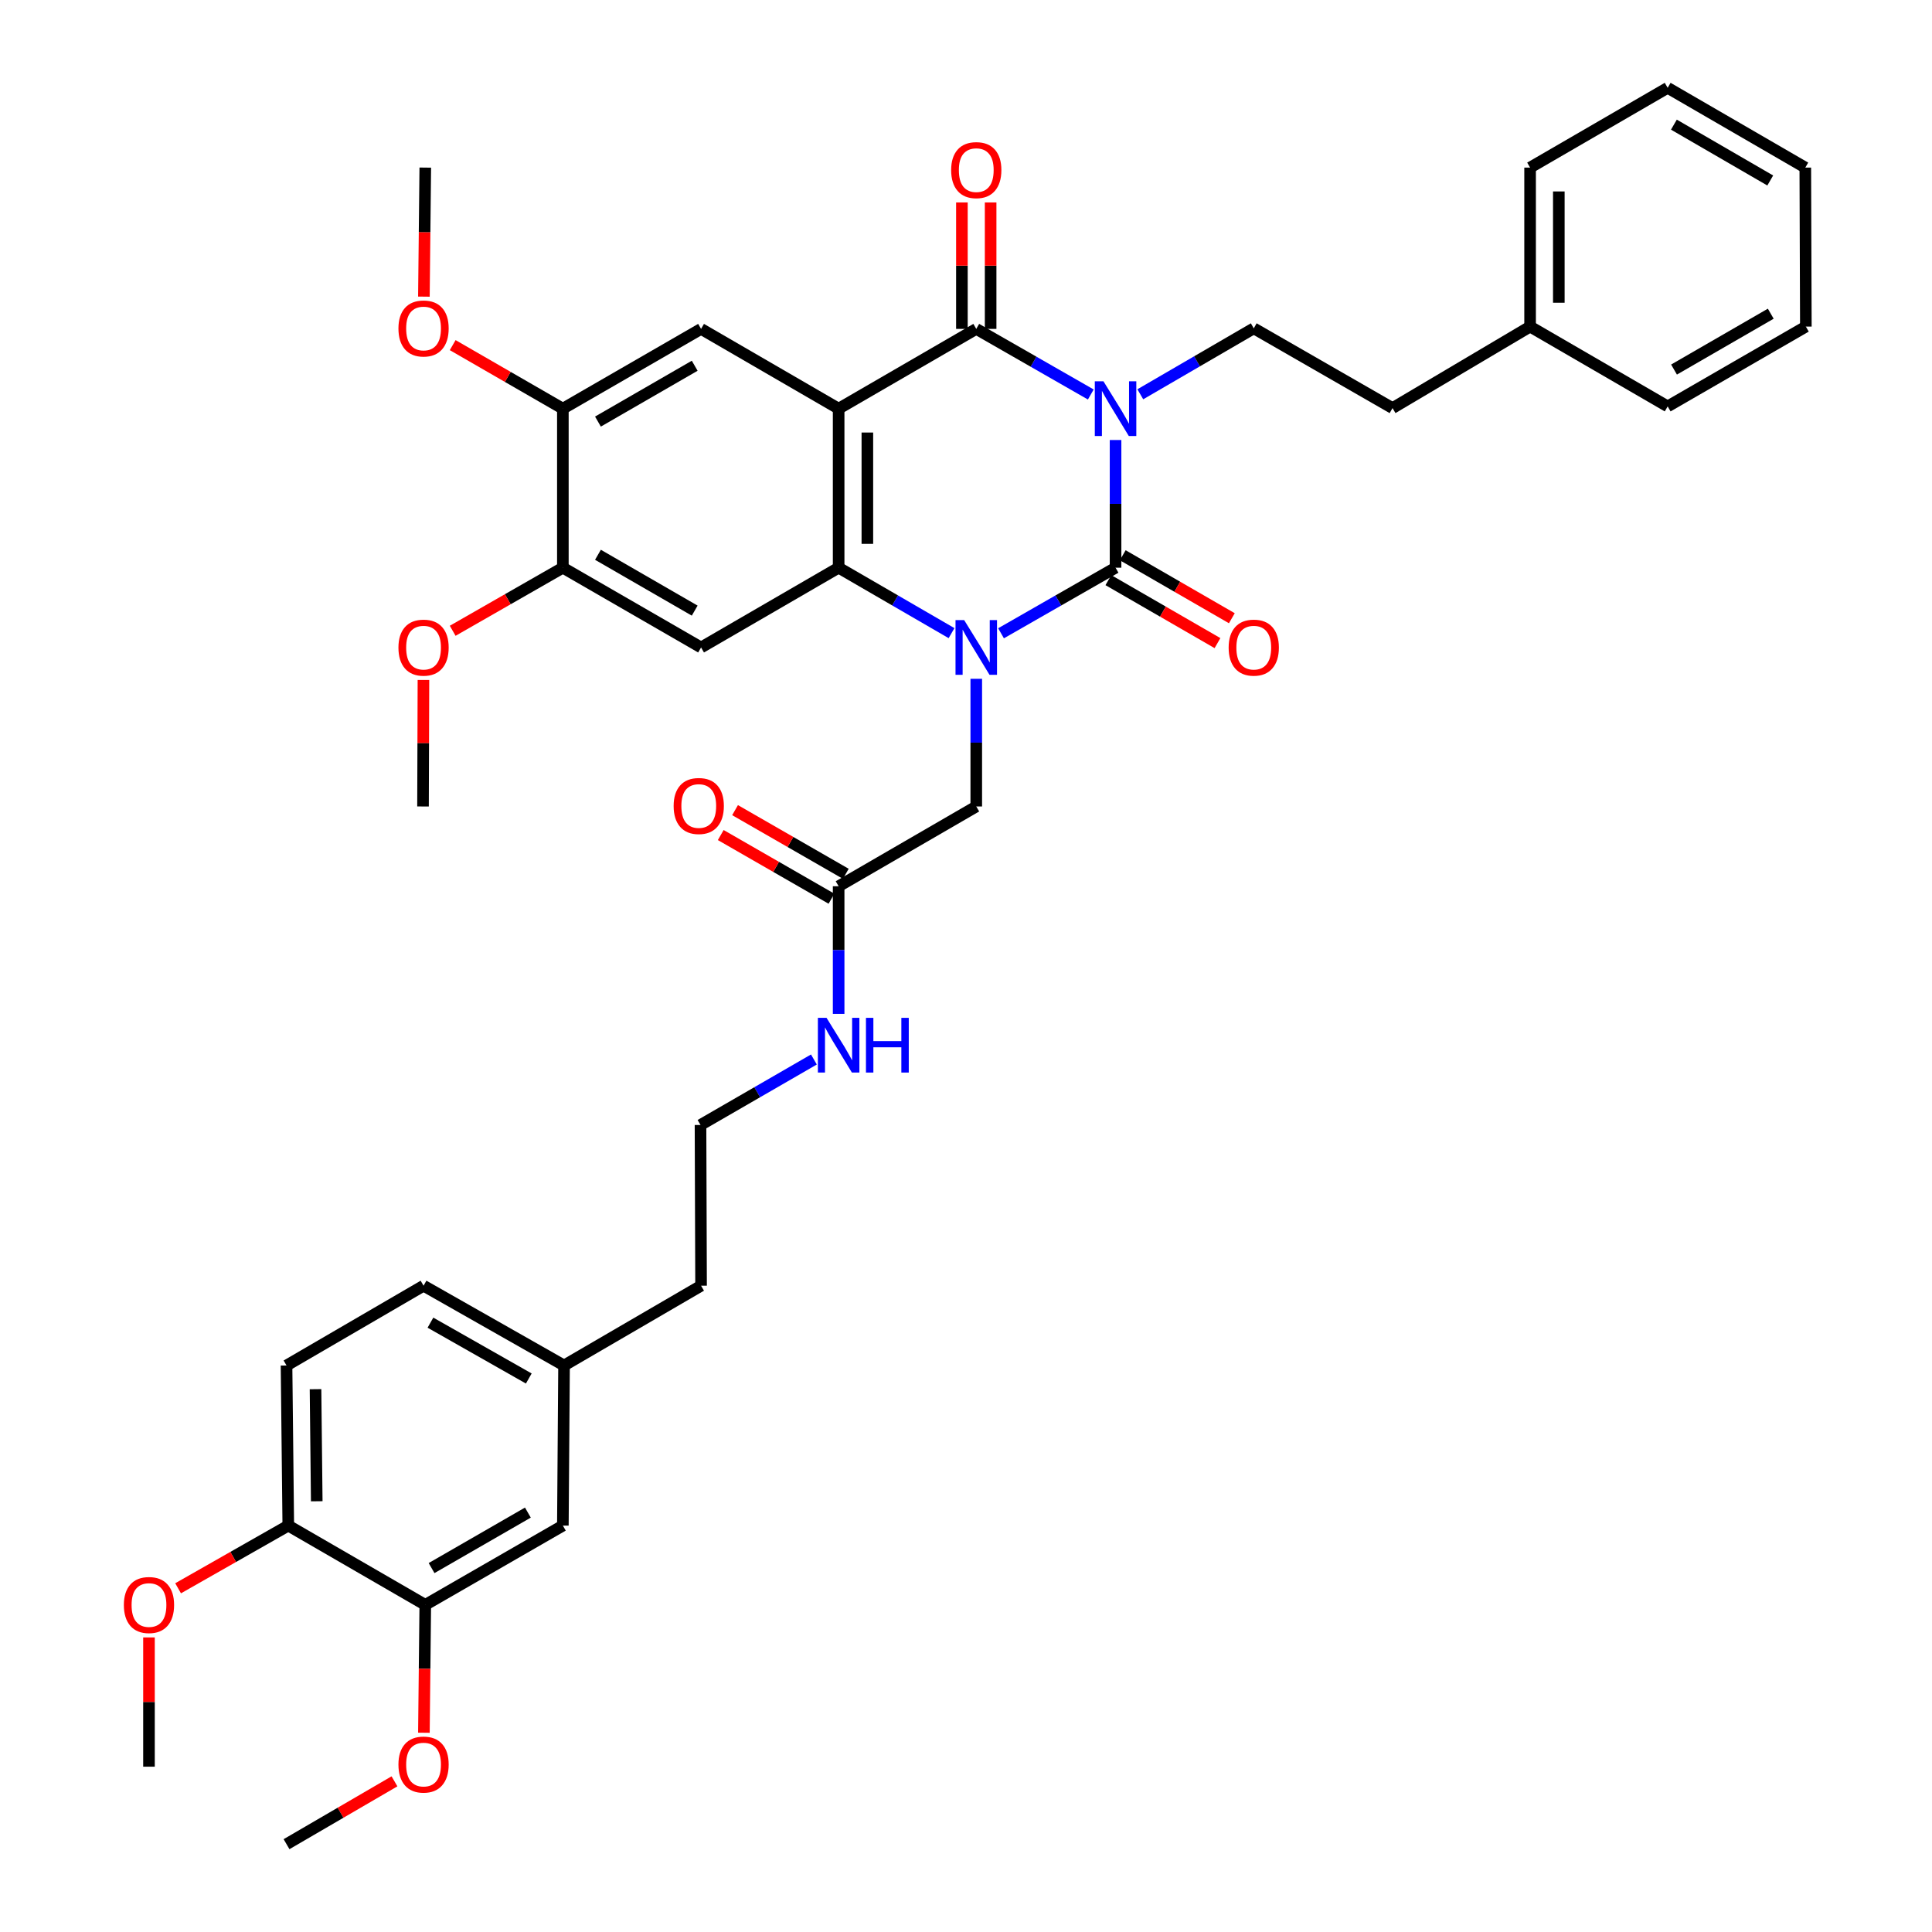 <?xml version='1.0' encoding='iso-8859-1'?>
<svg version='1.1' baseProfile='full'
              xmlns='http://www.w3.org/2000/svg'
                      xmlns:rdkit='http://www.rdkit.org/xml'
                      xmlns:xlink='http://www.w3.org/1999/xlink'
                  xml:space='preserve'
width='1000px' height='1000px' viewBox='0 0 1000 1000'>
<!-- END OF HEADER -->
<rect style='opacity:1.0;fill:#FFFFFF;stroke:none' width='1000' height='1000' x='0' y='0'> </rect>
<path class='bond-0' d='M 577.411,227.748 L 577.411,260.792' style='fill:none;fill-rule:evenodd;stroke:#0000FF;stroke-width:6px;stroke-linecap:butt;stroke-linejoin:miter;stroke-opacity:1' />
<path class='bond-0' d='M 577.411,260.792 L 577.411,293.837' style='fill:none;fill-rule:evenodd;stroke:#000000;stroke-width:6px;stroke-linecap:butt;stroke-linejoin:miter;stroke-opacity:1' />
<path class='bond-3' d='M 564.594,204.189 L 534.954,187.213' style='fill:none;fill-rule:evenodd;stroke:#0000FF;stroke-width:6px;stroke-linecap:butt;stroke-linejoin:miter;stroke-opacity:1' />
<path class='bond-3' d='M 534.954,187.213 L 505.314,170.236' style='fill:none;fill-rule:evenodd;stroke:#000000;stroke-width:6px;stroke-linecap:butt;stroke-linejoin:miter;stroke-opacity:1' />
<path class='bond-7' d='M 590.22,204.083 L 619.583,187.011' style='fill:none;fill-rule:evenodd;stroke:#0000FF;stroke-width:6px;stroke-linecap:butt;stroke-linejoin:miter;stroke-opacity:1' />
<path class='bond-7' d='M 619.583,187.011 L 648.946,169.939' style='fill:none;fill-rule:evenodd;stroke:#000000;stroke-width:6px;stroke-linecap:butt;stroke-linejoin:miter;stroke-opacity:1' />
<path class='bond-1' d='M 577.411,293.837 L 547.771,310.813' style='fill:none;fill-rule:evenodd;stroke:#000000;stroke-width:6px;stroke-linecap:butt;stroke-linejoin:miter;stroke-opacity:1' />
<path class='bond-1' d='M 547.771,310.813 L 518.131,327.789' style='fill:none;fill-rule:evenodd;stroke:#0000FF;stroke-width:6px;stroke-linecap:butt;stroke-linejoin:miter;stroke-opacity:1' />
<path class='bond-11' d='M 573.694,300.275 L 601.93,316.574' style='fill:none;fill-rule:evenodd;stroke:#000000;stroke-width:6px;stroke-linecap:butt;stroke-linejoin:miter;stroke-opacity:1' />
<path class='bond-11' d='M 601.93,316.574 L 630.165,332.873' style='fill:none;fill-rule:evenodd;stroke:#FF0000;stroke-width:6px;stroke-linecap:butt;stroke-linejoin:miter;stroke-opacity:1' />
<path class='bond-11' d='M 581.128,287.398 L 609.363,303.697' style='fill:none;fill-rule:evenodd;stroke:#000000;stroke-width:6px;stroke-linecap:butt;stroke-linejoin:miter;stroke-opacity:1' />
<path class='bond-11' d='M 609.363,303.697 L 637.598,319.996' style='fill:none;fill-rule:evenodd;stroke:#FF0000;stroke-width:6px;stroke-linecap:butt;stroke-linejoin:miter;stroke-opacity:1' />
<path class='bond-8' d='M 505.314,351.348 L 505.314,384.388' style='fill:none;fill-rule:evenodd;stroke:#0000FF;stroke-width:6px;stroke-linecap:butt;stroke-linejoin:miter;stroke-opacity:1' />
<path class='bond-8' d='M 505.314,384.388 L 505.314,417.429' style='fill:none;fill-rule:evenodd;stroke:#000000;stroke-width:6px;stroke-linecap:butt;stroke-linejoin:miter;stroke-opacity:1' />
<path class='bond-39' d='M 492.516,327.712 L 463.296,310.774' style='fill:none;fill-rule:evenodd;stroke:#0000FF;stroke-width:6px;stroke-linecap:butt;stroke-linejoin:miter;stroke-opacity:1' />
<path class='bond-39' d='M 463.296,310.774 L 434.077,293.837' style='fill:none;fill-rule:evenodd;stroke:#000000;stroke-width:6px;stroke-linecap:butt;stroke-linejoin:miter;stroke-opacity:1' />
<path class='bond-2' d='M 434.077,211.53 L 505.314,170.236' style='fill:none;fill-rule:evenodd;stroke:#000000;stroke-width:6px;stroke-linecap:butt;stroke-linejoin:miter;stroke-opacity:1' />
<path class='bond-4' d='M 434.077,211.53 L 434.077,293.837' style='fill:none;fill-rule:evenodd;stroke:#000000;stroke-width:6px;stroke-linecap:butt;stroke-linejoin:miter;stroke-opacity:1' />
<path class='bond-4' d='M 448.945,223.876 L 448.945,281.491' style='fill:none;fill-rule:evenodd;stroke:#000000;stroke-width:6px;stroke-linecap:butt;stroke-linejoin:miter;stroke-opacity:1' />
<path class='bond-6' d='M 434.077,211.53 L 362.872,170.236' style='fill:none;fill-rule:evenodd;stroke:#000000;stroke-width:6px;stroke-linecap:butt;stroke-linejoin:miter;stroke-opacity:1' />
<path class='bond-13' d='M 512.749,170.236 L 512.749,137.512' style='fill:none;fill-rule:evenodd;stroke:#000000;stroke-width:6px;stroke-linecap:butt;stroke-linejoin:miter;stroke-opacity:1' />
<path class='bond-13' d='M 512.749,137.512 L 512.749,104.787' style='fill:none;fill-rule:evenodd;stroke:#FF0000;stroke-width:6px;stroke-linecap:butt;stroke-linejoin:miter;stroke-opacity:1' />
<path class='bond-13' d='M 497.88,170.236 L 497.88,137.512' style='fill:none;fill-rule:evenodd;stroke:#000000;stroke-width:6px;stroke-linecap:butt;stroke-linejoin:miter;stroke-opacity:1' />
<path class='bond-13' d='M 497.88,137.512 L 497.88,104.787' style='fill:none;fill-rule:evenodd;stroke:#FF0000;stroke-width:6px;stroke-linecap:butt;stroke-linejoin:miter;stroke-opacity:1' />
<path class='bond-5' d='M 434.077,293.837 L 362.872,335.131' style='fill:none;fill-rule:evenodd;stroke:#000000;stroke-width:6px;stroke-linecap:butt;stroke-linejoin:miter;stroke-opacity:1' />
<path class='bond-40' d='M 362.872,335.131 L 291.337,293.837' style='fill:none;fill-rule:evenodd;stroke:#000000;stroke-width:6px;stroke-linecap:butt;stroke-linejoin:miter;stroke-opacity:1' />
<path class='bond-40' d='M 359.575,316.059 L 309.5,287.154' style='fill:none;fill-rule:evenodd;stroke:#000000;stroke-width:6px;stroke-linecap:butt;stroke-linejoin:miter;stroke-opacity:1' />
<path class='bond-10' d='M 362.872,170.236 L 291.337,211.53' style='fill:none;fill-rule:evenodd;stroke:#000000;stroke-width:6px;stroke-linecap:butt;stroke-linejoin:miter;stroke-opacity:1' />
<path class='bond-10' d='M 359.575,189.308 L 309.5,218.213' style='fill:none;fill-rule:evenodd;stroke:#000000;stroke-width:6px;stroke-linecap:butt;stroke-linejoin:miter;stroke-opacity:1' />
<path class='bond-20' d='M 648.946,169.939 L 720.771,211.233' style='fill:none;fill-rule:evenodd;stroke:#000000;stroke-width:6px;stroke-linecap:butt;stroke-linejoin:miter;stroke-opacity:1' />
<path class='bond-12' d='M 505.314,417.429 L 434.077,458.723' style='fill:none;fill-rule:evenodd;stroke:#000000;stroke-width:6px;stroke-linecap:butt;stroke-linejoin:miter;stroke-opacity:1' />
<path class='bond-9' d='M 291.337,293.837 L 291.337,211.53' style='fill:none;fill-rule:evenodd;stroke:#000000;stroke-width:6px;stroke-linecap:butt;stroke-linejoin:miter;stroke-opacity:1' />
<path class='bond-22' d='M 291.337,293.837 L 262.823,310.166' style='fill:none;fill-rule:evenodd;stroke:#000000;stroke-width:6px;stroke-linecap:butt;stroke-linejoin:miter;stroke-opacity:1' />
<path class='bond-22' d='M 262.823,310.166 L 234.309,326.496' style='fill:none;fill-rule:evenodd;stroke:#FF0000;stroke-width:6px;stroke-linecap:butt;stroke-linejoin:miter;stroke-opacity:1' />
<path class='bond-23' d='M 291.337,211.53 L 262.825,195.084' style='fill:none;fill-rule:evenodd;stroke:#000000;stroke-width:6px;stroke-linecap:butt;stroke-linejoin:miter;stroke-opacity:1' />
<path class='bond-23' d='M 262.825,195.084 L 234.313,178.638' style='fill:none;fill-rule:evenodd;stroke:#FF0000;stroke-width:6px;stroke-linecap:butt;stroke-linejoin:miter;stroke-opacity:1' />
<path class='bond-17' d='M 437.782,452.278 L 409.125,435.802' style='fill:none;fill-rule:evenodd;stroke:#000000;stroke-width:6px;stroke-linecap:butt;stroke-linejoin:miter;stroke-opacity:1' />
<path class='bond-17' d='M 409.125,435.802 L 380.467,419.327' style='fill:none;fill-rule:evenodd;stroke:#FF0000;stroke-width:6px;stroke-linecap:butt;stroke-linejoin:miter;stroke-opacity:1' />
<path class='bond-17' d='M 430.371,465.168 L 401.714,448.693' style='fill:none;fill-rule:evenodd;stroke:#000000;stroke-width:6px;stroke-linecap:butt;stroke-linejoin:miter;stroke-opacity:1' />
<path class='bond-17' d='M 401.714,448.693 L 373.057,432.218' style='fill:none;fill-rule:evenodd;stroke:#FF0000;stroke-width:6px;stroke-linecap:butt;stroke-linejoin:miter;stroke-opacity:1' />
<path class='bond-18' d='M 434.077,458.723 L 434.077,491.751' style='fill:none;fill-rule:evenodd;stroke:#000000;stroke-width:6px;stroke-linecap:butt;stroke-linejoin:miter;stroke-opacity:1' />
<path class='bond-18' d='M 434.077,491.751 L 434.077,524.78' style='fill:none;fill-rule:evenodd;stroke:#0000FF;stroke-width:6px;stroke-linecap:butt;stroke-linejoin:miter;stroke-opacity:1' />
<path class='bond-14' d='M 220.124,830.672 L 291.337,789.643' style='fill:none;fill-rule:evenodd;stroke:#000000;stroke-width:6px;stroke-linecap:butt;stroke-linejoin:miter;stroke-opacity:1' />
<path class='bond-14' d='M 223.383,811.635 L 273.232,782.914' style='fill:none;fill-rule:evenodd;stroke:#000000;stroke-width:6px;stroke-linecap:butt;stroke-linejoin:miter;stroke-opacity:1' />
<path class='bond-25' d='M 220.124,830.672 L 219.766,863.77' style='fill:none;fill-rule:evenodd;stroke:#000000;stroke-width:6px;stroke-linecap:butt;stroke-linejoin:miter;stroke-opacity:1' />
<path class='bond-25' d='M 219.766,863.77 L 219.409,896.867' style='fill:none;fill-rule:evenodd;stroke:#FF0000;stroke-width:6px;stroke-linecap:butt;stroke-linejoin:miter;stroke-opacity:1' />
<path class='bond-42' d='M 220.124,830.672 L 149.216,789.643' style='fill:none;fill-rule:evenodd;stroke:#000000;stroke-width:6px;stroke-linecap:butt;stroke-linejoin:miter;stroke-opacity:1' />
<path class='bond-15' d='M 149.216,789.643 L 148.308,706.775' style='fill:none;fill-rule:evenodd;stroke:#000000;stroke-width:6px;stroke-linecap:butt;stroke-linejoin:miter;stroke-opacity:1' />
<path class='bond-15' d='M 163.948,777.05 L 163.312,719.042' style='fill:none;fill-rule:evenodd;stroke:#000000;stroke-width:6px;stroke-linecap:butt;stroke-linejoin:miter;stroke-opacity:1' />
<path class='bond-26' d='M 149.216,789.643 L 120.701,805.869' style='fill:none;fill-rule:evenodd;stroke:#000000;stroke-width:6px;stroke-linecap:butt;stroke-linejoin:miter;stroke-opacity:1' />
<path class='bond-26' d='M 120.701,805.869 L 92.185,822.095' style='fill:none;fill-rule:evenodd;stroke:#FF0000;stroke-width:6px;stroke-linecap:butt;stroke-linejoin:miter;stroke-opacity:1' />
<path class='bond-16' d='M 291.337,789.643 L 291.948,706.775' style='fill:none;fill-rule:evenodd;stroke:#000000;stroke-width:6px;stroke-linecap:butt;stroke-linejoin:miter;stroke-opacity:1' />
<path class='bond-27' d='M 421.273,548.392 L 391.928,565.341' style='fill:none;fill-rule:evenodd;stroke:#0000FF;stroke-width:6px;stroke-linecap:butt;stroke-linejoin:miter;stroke-opacity:1' />
<path class='bond-27' d='M 391.928,565.341 L 362.583,582.29' style='fill:none;fill-rule:evenodd;stroke:#000000;stroke-width:6px;stroke-linecap:butt;stroke-linejoin:miter;stroke-opacity:1' />
<path class='bond-19' d='M 148.308,706.775 L 219.232,665.481' style='fill:none;fill-rule:evenodd;stroke:#000000;stroke-width:6px;stroke-linecap:butt;stroke-linejoin:miter;stroke-opacity:1' />
<path class='bond-28' d='M 720.771,211.233 L 791.975,169.047' style='fill:none;fill-rule:evenodd;stroke:#000000;stroke-width:6px;stroke-linecap:butt;stroke-linejoin:miter;stroke-opacity:1' />
<path class='bond-21' d='M 291.948,706.775 L 362.872,665.481' style='fill:none;fill-rule:evenodd;stroke:#000000;stroke-width:6px;stroke-linecap:butt;stroke-linejoin:miter;stroke-opacity:1' />
<path class='bond-24' d='M 291.948,706.775 L 219.232,665.481' style='fill:none;fill-rule:evenodd;stroke:#000000;stroke-width:6px;stroke-linecap:butt;stroke-linejoin:miter;stroke-opacity:1' />
<path class='bond-24' d='M 273.698,713.51 L 222.797,684.604' style='fill:none;fill-rule:evenodd;stroke:#000000;stroke-width:6px;stroke-linecap:butt;stroke-linejoin:miter;stroke-opacity:1' />
<path class='bond-30' d='M 219.174,351.948 L 219.063,384.688' style='fill:none;fill-rule:evenodd;stroke:#FF0000;stroke-width:6px;stroke-linecap:butt;stroke-linejoin:miter;stroke-opacity:1' />
<path class='bond-30' d='M 219.063,384.688 L 218.951,417.429' style='fill:none;fill-rule:evenodd;stroke:#000000;stroke-width:6px;stroke-linecap:butt;stroke-linejoin:miter;stroke-opacity:1' />
<path class='bond-31' d='M 219.408,153.539 L 219.766,120.144' style='fill:none;fill-rule:evenodd;stroke:#FF0000;stroke-width:6px;stroke-linecap:butt;stroke-linejoin:miter;stroke-opacity:1' />
<path class='bond-31' d='M 219.766,120.144 L 220.124,86.748' style='fill:none;fill-rule:evenodd;stroke:#000000;stroke-width:6px;stroke-linecap:butt;stroke-linejoin:miter;stroke-opacity:1' />
<path class='bond-32' d='M 204.18,922.015 L 176.244,938.28' style='fill:none;fill-rule:evenodd;stroke:#FF0000;stroke-width:6px;stroke-linecap:butt;stroke-linejoin:miter;stroke-opacity:1' />
<path class='bond-32' d='M 176.244,938.28 L 148.308,954.545' style='fill:none;fill-rule:evenodd;stroke:#000000;stroke-width:6px;stroke-linecap:butt;stroke-linejoin:miter;stroke-opacity:1' />
<path class='bond-33' d='M 77.111,847.526 L 77.111,880.98' style='fill:none;fill-rule:evenodd;stroke:#FF0000;stroke-width:6px;stroke-linecap:butt;stroke-linejoin:miter;stroke-opacity:1' />
<path class='bond-33' d='M 77.111,880.98 L 77.111,914.433' style='fill:none;fill-rule:evenodd;stroke:#000000;stroke-width:6px;stroke-linecap:butt;stroke-linejoin:miter;stroke-opacity:1' />
<path class='bond-29' d='M 362.583,582.29 L 362.872,665.481' style='fill:none;fill-rule:evenodd;stroke:#000000;stroke-width:6px;stroke-linecap:butt;stroke-linejoin:miter;stroke-opacity:1' />
<path class='bond-34' d='M 791.975,169.047 L 791.975,86.748' style='fill:none;fill-rule:evenodd;stroke:#000000;stroke-width:6px;stroke-linecap:butt;stroke-linejoin:miter;stroke-opacity:1' />
<path class='bond-34' d='M 806.844,156.702 L 806.844,99.093' style='fill:none;fill-rule:evenodd;stroke:#000000;stroke-width:6px;stroke-linecap:butt;stroke-linejoin:miter;stroke-opacity:1' />
<path class='bond-35' d='M 791.975,169.047 L 863.18,210.357' style='fill:none;fill-rule:evenodd;stroke:#000000;stroke-width:6px;stroke-linecap:butt;stroke-linejoin:miter;stroke-opacity:1' />
<path class='bond-37' d='M 791.975,86.748 L 863.18,45.455' style='fill:none;fill-rule:evenodd;stroke:#000000;stroke-width:6px;stroke-linecap:butt;stroke-linejoin:miter;stroke-opacity:1' />
<path class='bond-36' d='M 863.18,210.357 L 934.707,169.047' style='fill:none;fill-rule:evenodd;stroke:#000000;stroke-width:6px;stroke-linecap:butt;stroke-linejoin:miter;stroke-opacity:1' />
<path class='bond-36' d='M 866.473,191.285 L 916.542,162.368' style='fill:none;fill-rule:evenodd;stroke:#000000;stroke-width:6px;stroke-linecap:butt;stroke-linejoin:miter;stroke-opacity:1' />
<path class='bond-38' d='M 934.707,169.047 L 934.418,86.748' style='fill:none;fill-rule:evenodd;stroke:#000000;stroke-width:6px;stroke-linecap:butt;stroke-linejoin:miter;stroke-opacity:1' />
<path class='bond-41' d='M 863.18,45.455 L 934.418,86.748' style='fill:none;fill-rule:evenodd;stroke:#000000;stroke-width:6px;stroke-linecap:butt;stroke-linejoin:miter;stroke-opacity:1' />
<path class='bond-41' d='M 866.409,64.512 L 916.275,93.418' style='fill:none;fill-rule:evenodd;stroke:#000000;stroke-width:6px;stroke-linecap:butt;stroke-linejoin:miter;stroke-opacity:1' />
<path  class='atom-0' d='M 571.151 197.37
L 580.431 212.37
Q 581.351 213.85, 582.831 216.53
Q 584.311 219.21, 584.391 219.37
L 584.391 197.37
L 588.151 197.37
L 588.151 225.69
L 584.271 225.69
L 574.311 209.29
Q 573.151 207.37, 571.911 205.17
Q 570.711 202.97, 570.351 202.29
L 570.351 225.69
L 566.671 225.69
L 566.671 197.37
L 571.151 197.37
' fill='#0000FF'/>
<path  class='atom-2' d='M 499.054 320.971
L 508.334 335.971
Q 509.254 337.451, 510.734 340.131
Q 512.214 342.811, 512.294 342.971
L 512.294 320.971
L 516.054 320.971
L 516.054 349.291
L 512.174 349.291
L 502.214 332.891
Q 501.054 330.971, 499.814 328.771
Q 498.614 326.571, 498.254 325.891
L 498.254 349.291
L 494.574 349.291
L 494.574 320.971
L 499.054 320.971
' fill='#0000FF'/>
<path  class='atom-12' d='M 635.946 335.211
Q 635.946 328.411, 639.306 324.611
Q 642.666 320.811, 648.946 320.811
Q 655.226 320.811, 658.586 324.611
Q 661.946 328.411, 661.946 335.211
Q 661.946 342.091, 658.546 346.011
Q 655.146 349.891, 648.946 349.891
Q 642.706 349.891, 639.306 346.011
Q 635.946 342.131, 635.946 335.211
M 648.946 346.691
Q 653.266 346.691, 655.586 343.811
Q 657.946 340.891, 657.946 335.211
Q 657.946 329.651, 655.586 326.851
Q 653.266 324.011, 648.946 324.011
Q 644.626 324.011, 642.266 326.811
Q 639.946 329.611, 639.946 335.211
Q 639.946 340.931, 642.266 343.811
Q 644.626 346.691, 648.946 346.691
' fill='#FF0000'/>
<path  class='atom-14' d='M 492.314 88.051
Q 492.314 81.251, 495.674 77.451
Q 499.034 73.651, 505.314 73.651
Q 511.594 73.651, 514.954 77.451
Q 518.314 81.251, 518.314 88.051
Q 518.314 94.931, 514.914 98.851
Q 511.514 102.731, 505.314 102.731
Q 499.074 102.731, 495.674 98.851
Q 492.314 94.971, 492.314 88.051
M 505.314 99.531
Q 509.634 99.531, 511.954 96.651
Q 514.314 93.731, 514.314 88.051
Q 514.314 82.491, 511.954 79.691
Q 509.634 76.851, 505.314 76.851
Q 500.994 76.851, 498.634 79.651
Q 496.314 82.451, 496.314 88.051
Q 496.314 93.771, 498.634 96.651
Q 500.994 99.531, 505.314 99.531
' fill='#FF0000'/>
<path  class='atom-18' d='M 348.674 417.179
Q 348.674 410.379, 352.034 406.579
Q 355.394 402.779, 361.674 402.779
Q 367.954 402.779, 371.314 406.579
Q 374.674 410.379, 374.674 417.179
Q 374.674 424.059, 371.274 427.979
Q 367.874 431.859, 361.674 431.859
Q 355.434 431.859, 352.034 427.979
Q 348.674 424.099, 348.674 417.179
M 361.674 428.659
Q 365.994 428.659, 368.314 425.779
Q 370.674 422.859, 370.674 417.179
Q 370.674 411.619, 368.314 408.819
Q 365.994 405.979, 361.674 405.979
Q 357.354 405.979, 354.994 408.779
Q 352.674 411.579, 352.674 417.179
Q 352.674 422.899, 354.994 425.779
Q 357.354 428.659, 361.674 428.659
' fill='#FF0000'/>
<path  class='atom-19' d='M 427.817 526.836
L 437.097 541.836
Q 438.017 543.316, 439.497 545.996
Q 440.977 548.676, 441.057 548.836
L 441.057 526.836
L 444.817 526.836
L 444.817 555.156
L 440.937 555.156
L 430.977 538.756
Q 429.817 536.836, 428.577 534.636
Q 427.377 532.436, 427.017 531.756
L 427.017 555.156
L 423.337 555.156
L 423.337 526.836
L 427.817 526.836
' fill='#0000FF'/>
<path  class='atom-19' d='M 448.217 526.836
L 452.057 526.836
L 452.057 538.876
L 466.537 538.876
L 466.537 526.836
L 470.377 526.836
L 470.377 555.156
L 466.537 555.156
L 466.537 542.076
L 452.057 542.076
L 452.057 555.156
L 448.217 555.156
L 448.217 526.836
' fill='#0000FF'/>
<path  class='atom-23' d='M 206.232 335.211
Q 206.232 328.411, 209.592 324.611
Q 212.952 320.811, 219.232 320.811
Q 225.512 320.811, 228.872 324.611
Q 232.232 328.411, 232.232 335.211
Q 232.232 342.091, 228.832 346.011
Q 225.432 349.891, 219.232 349.891
Q 212.992 349.891, 209.592 346.011
Q 206.232 342.131, 206.232 335.211
M 219.232 346.691
Q 223.552 346.691, 225.872 343.811
Q 228.232 340.891, 228.232 335.211
Q 228.232 329.651, 225.872 326.851
Q 223.552 324.011, 219.232 324.011
Q 214.912 324.011, 212.552 326.811
Q 210.232 329.611, 210.232 335.211
Q 210.232 340.931, 212.552 343.811
Q 214.912 346.691, 219.232 346.691
' fill='#FF0000'/>
<path  class='atom-24' d='M 206.232 170.019
Q 206.232 163.219, 209.592 159.419
Q 212.952 155.619, 219.232 155.619
Q 225.512 155.619, 228.872 159.419
Q 232.232 163.219, 232.232 170.019
Q 232.232 176.899, 228.832 180.819
Q 225.432 184.699, 219.232 184.699
Q 212.992 184.699, 209.592 180.819
Q 206.232 176.939, 206.232 170.019
M 219.232 181.499
Q 223.552 181.499, 225.872 178.619
Q 228.232 175.699, 228.232 170.019
Q 228.232 164.459, 225.872 161.659
Q 223.552 158.819, 219.232 158.819
Q 214.912 158.819, 212.552 161.619
Q 210.232 164.419, 210.232 170.019
Q 210.232 175.739, 212.552 178.619
Q 214.912 181.499, 219.232 181.499
' fill='#FF0000'/>
<path  class='atom-26' d='M 206.232 913.332
Q 206.232 906.532, 209.592 902.732
Q 212.952 898.932, 219.232 898.932
Q 225.512 898.932, 228.872 902.732
Q 232.232 906.532, 232.232 913.332
Q 232.232 920.212, 228.832 924.132
Q 225.432 928.012, 219.232 928.012
Q 212.992 928.012, 209.592 924.132
Q 206.232 920.252, 206.232 913.332
M 219.232 924.812
Q 223.552 924.812, 225.872 921.932
Q 228.232 919.012, 228.232 913.332
Q 228.232 907.772, 225.872 904.972
Q 223.552 902.132, 219.232 902.132
Q 214.912 902.132, 212.552 904.932
Q 210.232 907.732, 210.232 913.332
Q 210.232 919.052, 212.552 921.932
Q 214.912 924.812, 219.232 924.812
' fill='#FF0000'/>
<path  class='atom-27' d='M 64.111 830.752
Q 64.111 823.952, 67.471 820.152
Q 70.831 816.352, 77.111 816.352
Q 83.391 816.352, 86.751 820.152
Q 90.111 823.952, 90.111 830.752
Q 90.111 837.632, 86.711 841.552
Q 83.311 845.432, 77.111 845.432
Q 70.871 845.432, 67.471 841.552
Q 64.111 837.672, 64.111 830.752
M 77.111 842.232
Q 81.431 842.232, 83.751 839.352
Q 86.111 836.432, 86.111 830.752
Q 86.111 825.192, 83.751 822.392
Q 81.431 819.552, 77.111 819.552
Q 72.791 819.552, 70.431 822.352
Q 68.111 825.152, 68.111 830.752
Q 68.111 836.472, 70.431 839.352
Q 72.791 842.232, 77.111 842.232
' fill='#FF0000'/>
</svg>
